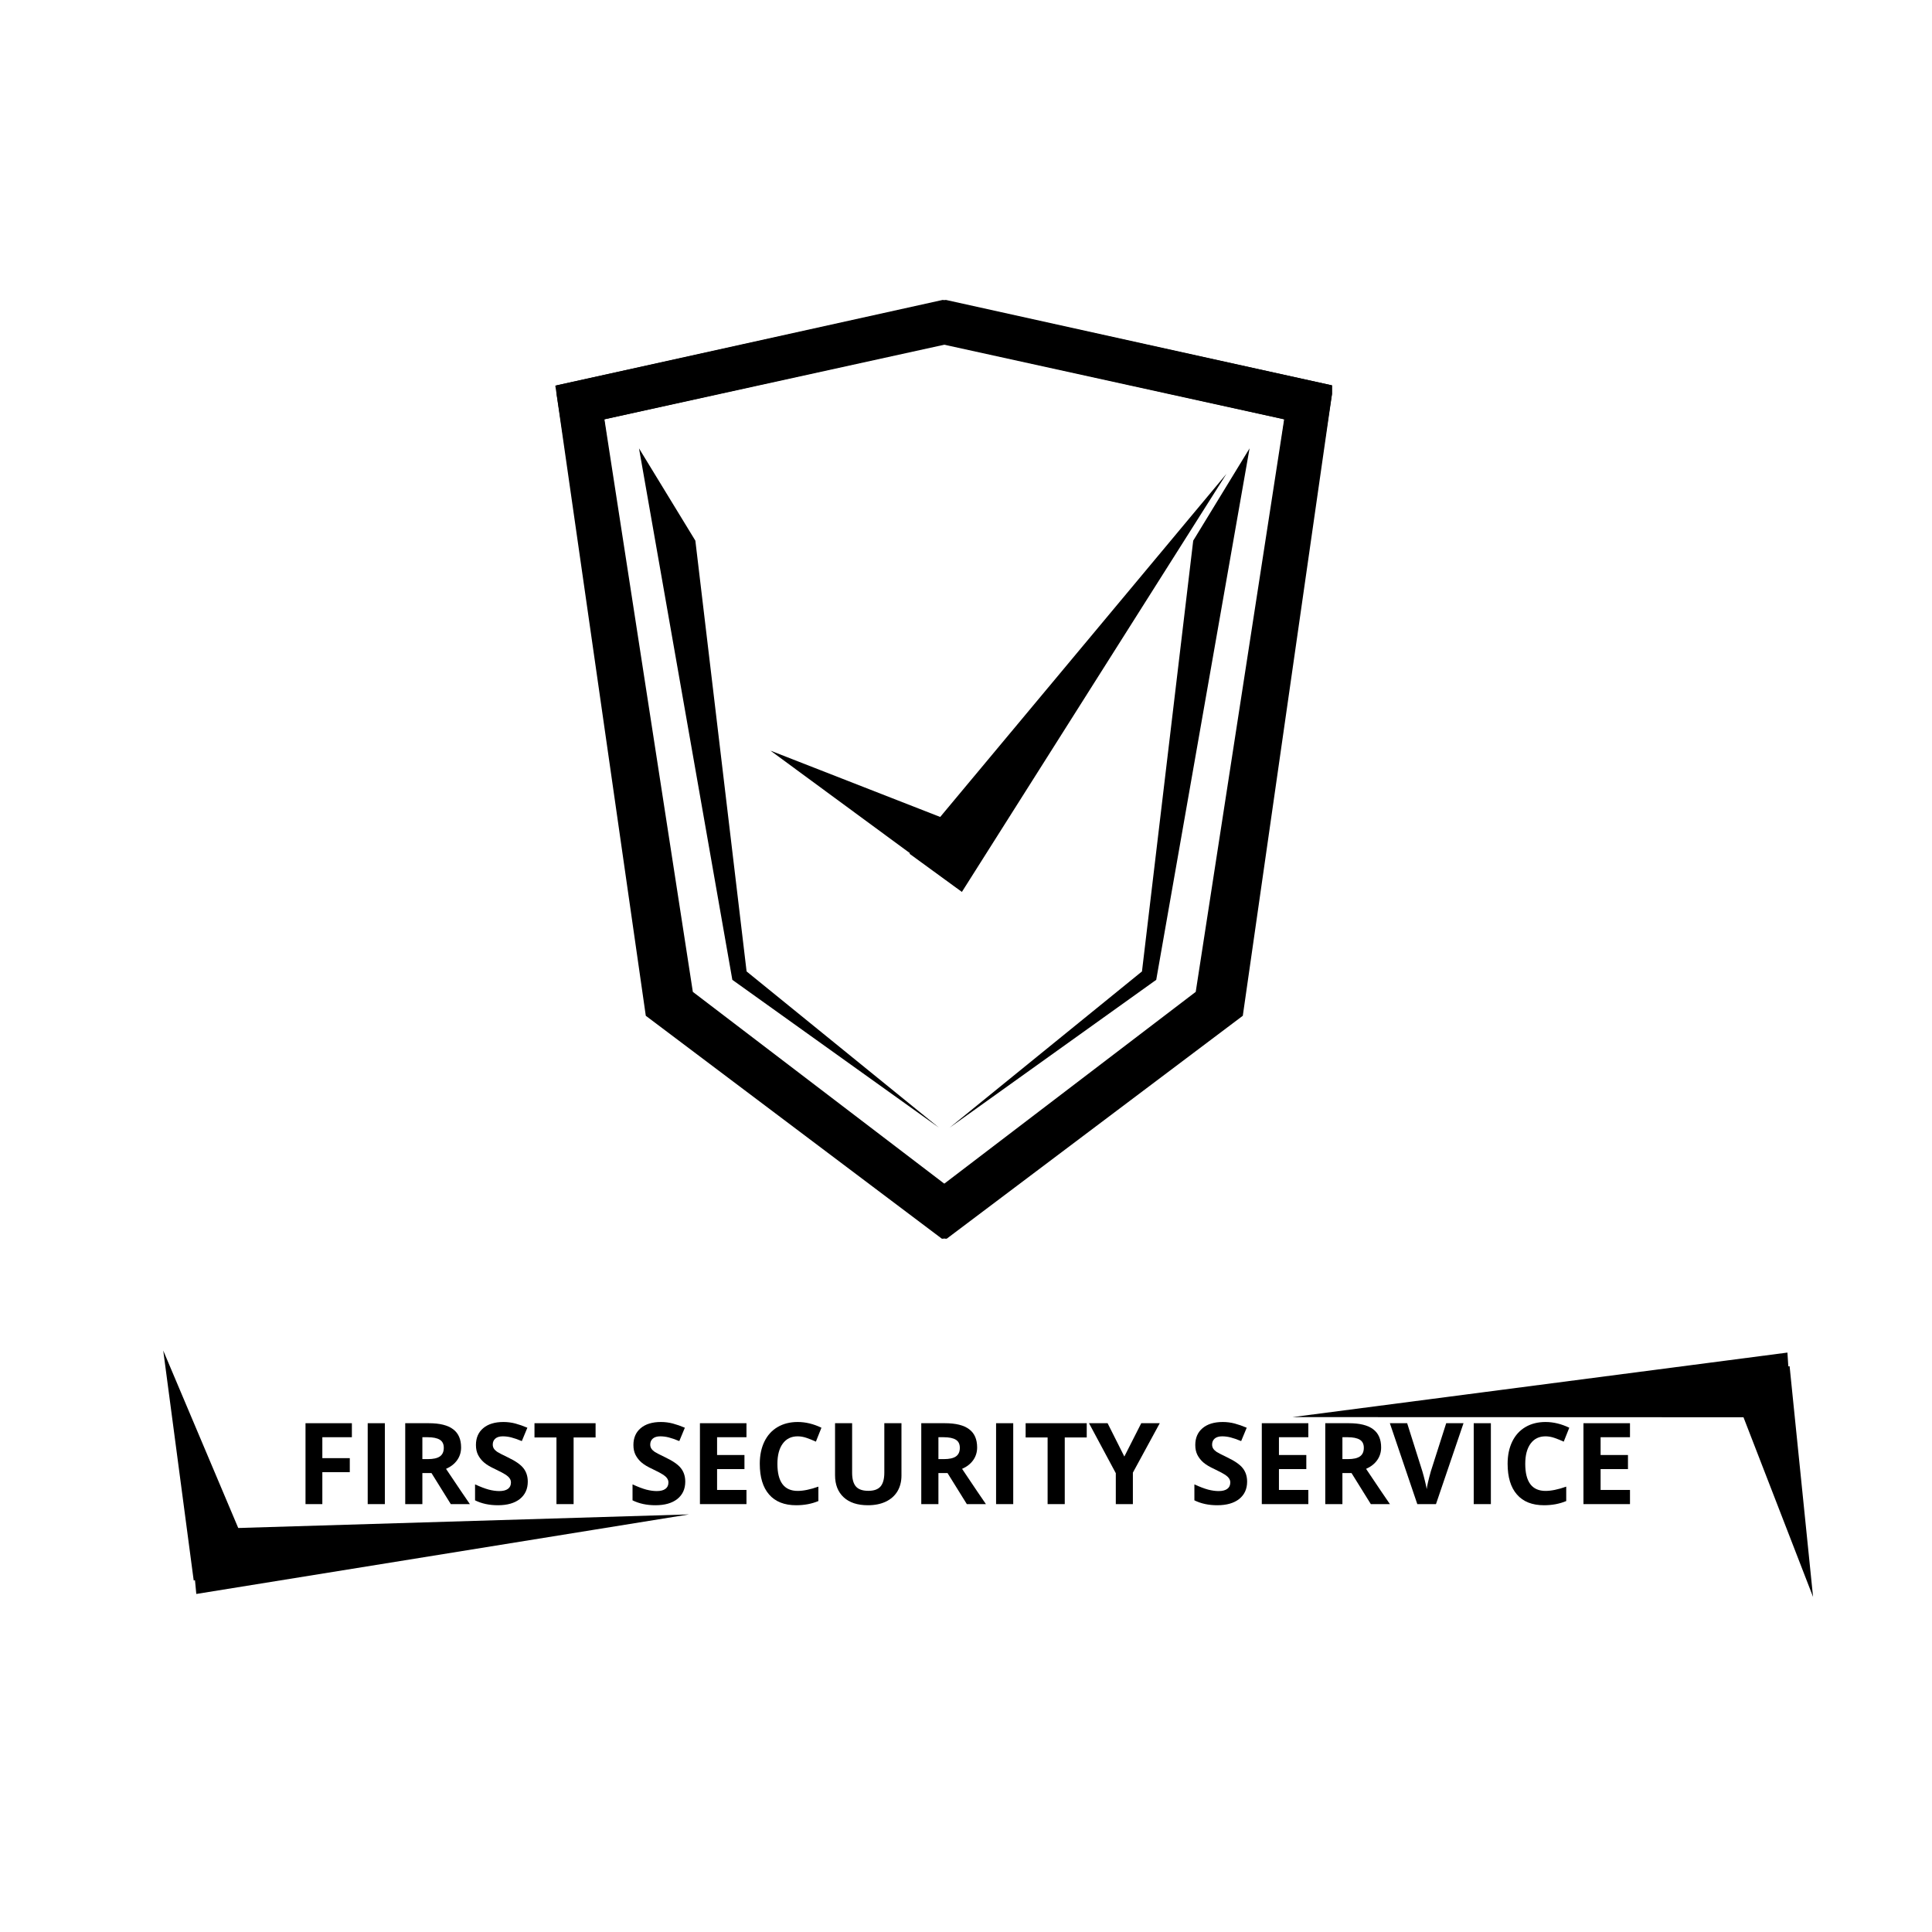 <svg xmlns="http://www.w3.org/2000/svg" xmlns:xlink="http://www.w3.org/1999/xlink" width="500" zoomAndPan="magnify" viewBox="0 0 375 375" height="500" preserveAspectRatio="xMidYMid meet" version="1.0"><defs><g/><clipPath id="496a62c23e"><path d="M 108.035 58.184 L 258.539 58.184 L 258.539 240.434 L 108.035 240.434 Z M 108.035 58.184 " clip-rule="nonzero"/></clipPath><clipPath id="831ea22d94"><path d="M 107.789 58.184 L 258.539 58.184 L 258.539 240.434 L 107.789 240.434 Z M 107.789 58.184 " clip-rule="nonzero"/></clipPath><clipPath id="800631e422"><path d="M 149 145 L 192 145 L 192 173 L 149 173 Z M 149 145 " clip-rule="nonzero"/></clipPath><clipPath id="59d5eea858"><path d="M 146.719 150.844 L 152.383 140.562 L 191.508 162.098 L 185.848 172.379 Z M 146.719 150.844 " clip-rule="nonzero"/></clipPath><clipPath id="2b01ebf3b1"><path d="M 149.551 145.703 L 191.48 162.082 L 185.82 172.363 Z M 149.551 145.703 " clip-rule="nonzero"/></clipPath><clipPath id="6e84c0b44f"><path d="M 176 91 L 239 91 L 239 174 L 176 174 Z M 176 91 " clip-rule="nonzero"/></clipPath><clipPath id="22d9ec661a"><path d="M 232.965 88.273 L 243.133 95.684 L 186.691 173.137 L 176.523 165.73 Z M 232.965 88.273 " clip-rule="nonzero"/></clipPath><clipPath id="bcdbe37d00"><path d="M 238.051 91.977 L 186.703 173.121 L 176.535 165.711 Z M 238.051 91.977 " clip-rule="nonzero"/></clipPath><clipPath id="4de3ef9f54"><path d="M 31 262 L 50 262 L 50 307 L 31 307 Z M 31 262 " clip-rule="nonzero"/></clipPath><clipPath id="1da3044f79"><path d="M 25.875 263.719 L 37.492 260.555 L 49.215 303.617 L 37.602 306.781 Z M 25.875 263.719 " clip-rule="nonzero"/></clipPath><clipPath id="4b663dd84c"><path d="M 31.684 262.137 L 49.215 303.617 L 37.598 306.777 Z M 31.684 262.137 " clip-rule="nonzero"/></clipPath><clipPath id="402bdc9e1c"><path d="M 36 293 L 134 293 L 134 310 L 36 310 Z M 36 293 " clip-rule="nonzero"/></clipPath><clipPath id="7e3c46fc83"><path d="M 133.145 287.684 L 134.34 300.207 L 38.102 309.387 L 36.906 296.863 Z M 133.145 287.684 " clip-rule="nonzero"/></clipPath><clipPath id="3b83778a36"><path d="M 133.742 293.945 L 38.102 309.387 L 36.906 296.863 Z M 133.742 293.945 " clip-rule="nonzero"/></clipPath><clipPath id="1c65761e93"><path d="M 335 265 L 352 265 L 352 310 L 335 310 Z M 335 265 " clip-rule="nonzero"/></clipPath><clipPath id="87363acec1"><path d="M 357.77 308.559 L 346.059 311.367 L 335.652 267.965 L 347.359 265.16 Z M 357.77 308.559 " clip-rule="nonzero"/></clipPath><clipPath id="64321f20ca"><path d="M 351.914 309.961 L 335.652 267.969 L 347.359 265.16 Z M 351.914 309.961 " clip-rule="nonzero"/></clipPath><clipPath id="c65dea98bc"><path d="M 250 262 L 348 262 L 348 276 L 250 276 Z M 250 262 " clip-rule="nonzero"/></clipPath><clipPath id="dabb6489fa"><path d="M 251.281 281.34 L 250.465 268.781 L 346.941 262.535 L 347.754 275.094 Z M 251.281 281.34 " clip-rule="nonzero"/></clipPath><clipPath id="93b619cb91"><path d="M 250.871 275.059 L 346.938 262.535 L 347.75 275.094 Z M 250.871 275.059 " clip-rule="nonzero"/></clipPath></defs><g fill="#000000" fill-opacity="1"><g transform="translate(57.316, 291.947)"><g><path d="M 5.25 0 L 1.984 0 L 1.984 -15.703 L 10.984 -15.703 L 10.984 -12.984 L 5.25 -12.984 L 5.25 -8.922 L 10.578 -8.922 L 10.578 -6.203 L 5.25 -6.203 Z M 5.25 0 "/></g></g></g><g fill="#000000" fill-opacity="1"><g transform="translate(69.388, 291.947)"><g><path d="M 1.984 0 L 1.984 -15.703 L 5.312 -15.703 L 5.312 0 Z M 1.984 0 "/></g></g></g><g fill="#000000" fill-opacity="1"><g transform="translate(76.67, 291.947)"><g><path d="M 5.312 -8.734 L 6.375 -8.734 C 7.426 -8.734 8.203 -8.906 8.703 -9.25 C 9.211 -9.602 9.469 -10.16 9.469 -10.922 C 9.469 -11.66 9.207 -12.188 8.688 -12.5 C 8.176 -12.82 7.383 -12.984 6.312 -12.984 L 5.312 -12.984 Z M 5.312 -6.031 L 5.312 0 L 1.984 0 L 1.984 -15.703 L 6.547 -15.703 C 8.68 -15.703 10.258 -15.312 11.281 -14.531 C 12.312 -13.758 12.828 -12.582 12.828 -11 C 12.828 -10.07 12.57 -9.25 12.062 -8.531 C 11.551 -7.812 10.832 -7.25 9.906 -6.844 C 12.27 -3.312 13.812 -1.031 14.531 0 L 10.828 0 L 7.078 -6.031 Z M 5.312 -6.031 "/></g></g></g><g fill="#000000" fill-opacity="1"><g transform="translate(91.191, 291.947)"><g><path d="M 11.25 -4.359 C 11.25 -2.941 10.738 -1.82 9.719 -1 C 8.695 -0.188 7.273 0.219 5.453 0.219 C 3.773 0.219 2.297 -0.098 1.016 -0.734 L 1.016 -3.828 C 2.066 -3.348 2.957 -3.008 3.688 -2.812 C 4.426 -2.625 5.102 -2.531 5.719 -2.531 C 6.445 -2.531 7.004 -2.672 7.391 -2.953 C 7.785 -3.234 7.984 -3.648 7.984 -4.203 C 7.984 -4.504 7.895 -4.773 7.719 -5.016 C 7.551 -5.254 7.301 -5.484 6.969 -5.703 C 6.633 -5.93 5.957 -6.289 4.938 -6.781 C 3.969 -7.227 3.242 -7.66 2.766 -8.078 C 2.285 -8.492 1.898 -8.977 1.609 -9.531 C 1.328 -10.082 1.188 -10.727 1.188 -11.469 C 1.188 -12.852 1.656 -13.941 2.594 -14.734 C 3.539 -15.535 4.848 -15.938 6.516 -15.938 C 7.328 -15.938 8.102 -15.836 8.844 -15.641 C 9.582 -15.441 10.359 -15.172 11.172 -14.828 L 10.094 -12.234 C 9.258 -12.578 8.566 -12.816 8.016 -12.953 C 7.473 -13.086 6.938 -13.156 6.406 -13.156 C 5.77 -13.156 5.285 -13.008 4.953 -12.719 C 4.617 -12.426 4.453 -12.039 4.453 -11.562 C 4.453 -11.27 4.52 -11.016 4.656 -10.797 C 4.789 -10.578 5.004 -10.363 5.297 -10.156 C 5.598 -9.957 6.301 -9.594 7.406 -9.062 C 8.875 -8.363 9.879 -7.66 10.422 -6.953 C 10.973 -6.242 11.25 -5.379 11.25 -4.359 Z M 11.25 -4.359 "/></g></g></g><g fill="#000000" fill-opacity="1"><g transform="translate(103.306, 291.947)"><g><path d="M 8.031 0 L 4.703 0 L 4.703 -12.938 L 0.438 -12.938 L 0.438 -15.703 L 12.297 -15.703 L 12.297 -12.938 L 8.031 -12.938 Z M 8.031 0 "/></g></g></g><g fill="#000000" fill-opacity="1"><g transform="translate(116.044, 291.947)"><g/></g></g><g fill="#000000" fill-opacity="1"><g transform="translate(121.758, 291.947)"><g><path d="M 11.25 -4.359 C 11.25 -2.941 10.738 -1.82 9.719 -1 C 8.695 -0.188 7.273 0.219 5.453 0.219 C 3.773 0.219 2.297 -0.098 1.016 -0.734 L 1.016 -3.828 C 2.066 -3.348 2.957 -3.008 3.688 -2.812 C 4.426 -2.625 5.102 -2.531 5.719 -2.531 C 6.445 -2.531 7.004 -2.672 7.391 -2.953 C 7.785 -3.234 7.984 -3.648 7.984 -4.203 C 7.984 -4.504 7.895 -4.773 7.719 -5.016 C 7.551 -5.254 7.301 -5.484 6.969 -5.703 C 6.633 -5.93 5.957 -6.289 4.938 -6.781 C 3.969 -7.227 3.242 -7.66 2.766 -8.078 C 2.285 -8.492 1.898 -8.977 1.609 -9.531 C 1.328 -10.082 1.188 -10.727 1.188 -11.469 C 1.188 -12.852 1.656 -13.941 2.594 -14.734 C 3.539 -15.535 4.848 -15.938 6.516 -15.938 C 7.328 -15.938 8.102 -15.836 8.844 -15.641 C 9.582 -15.441 10.359 -15.172 11.172 -14.828 L 10.094 -12.234 C 9.258 -12.578 8.566 -12.816 8.016 -12.953 C 7.473 -13.086 6.938 -13.156 6.406 -13.156 C 5.77 -13.156 5.285 -13.008 4.953 -12.719 C 4.617 -12.426 4.453 -12.039 4.453 -11.562 C 4.453 -11.27 4.52 -11.016 4.656 -10.797 C 4.789 -10.578 5.004 -10.363 5.297 -10.156 C 5.598 -9.957 6.301 -9.594 7.406 -9.062 C 8.875 -8.363 9.879 -7.66 10.422 -6.953 C 10.973 -6.242 11.25 -5.379 11.25 -4.359 Z M 11.25 -4.359 "/></g></g></g><g fill="#000000" fill-opacity="1"><g transform="translate(133.873, 291.947)"><g><path d="M 11.016 0 L 1.984 0 L 1.984 -15.703 L 11.016 -15.703 L 11.016 -12.984 L 5.312 -12.984 L 5.312 -9.531 L 10.625 -9.531 L 10.625 -6.797 L 5.312 -6.797 L 5.312 -2.75 L 11.016 -2.75 Z M 11.016 0 "/></g></g></g><g fill="#000000" fill-opacity="1"><g transform="translate(146.192, 291.947)"><g><path d="M 8.641 -13.156 C 7.391 -13.156 6.422 -12.68 5.734 -11.734 C 5.047 -10.797 4.703 -9.488 4.703 -7.812 C 4.703 -4.312 6.016 -2.562 8.641 -2.562 C 9.742 -2.562 11.082 -2.836 12.656 -3.391 L 12.656 -0.594 C 11.363 -0.051 9.926 0.219 8.344 0.219 C 6.051 0.219 4.301 -0.473 3.094 -1.859 C 1.883 -3.242 1.281 -5.234 1.281 -7.828 C 1.281 -9.461 1.578 -10.895 2.172 -12.125 C 2.766 -13.352 3.617 -14.297 4.734 -14.953 C 5.848 -15.609 7.148 -15.938 8.641 -15.938 C 10.172 -15.938 11.707 -15.566 13.25 -14.828 L 12.172 -12.125 C 11.586 -12.395 10.992 -12.633 10.391 -12.844 C 9.797 -13.051 9.211 -13.156 8.641 -13.156 Z M 8.641 -13.156 "/></g></g></g><g fill="#000000" fill-opacity="1"><g transform="translate(160.208, 291.947)"><g><path d="M 14.766 -15.703 L 14.766 -5.547 C 14.766 -4.379 14.504 -3.359 13.984 -2.484 C 13.461 -1.617 12.711 -0.953 11.734 -0.484 C 10.754 -0.016 9.594 0.219 8.25 0.219 C 6.227 0.219 4.66 -0.297 3.547 -1.328 C 2.43 -2.367 1.875 -3.789 1.875 -5.594 L 1.875 -15.703 L 5.188 -15.703 L 5.188 -6.094 C 5.188 -4.883 5.43 -3.992 5.922 -3.422 C 6.41 -2.859 7.219 -2.578 8.344 -2.578 C 9.426 -2.578 10.211 -2.859 10.703 -3.422 C 11.191 -3.992 11.438 -4.891 11.438 -6.109 L 11.438 -15.703 Z M 14.766 -15.703 "/></g></g></g><g fill="#000000" fill-opacity="1"><g transform="translate(176.834, 291.947)"><g><path d="M 5.312 -8.734 L 6.375 -8.734 C 7.426 -8.734 8.203 -8.906 8.703 -9.25 C 9.211 -9.602 9.469 -10.16 9.469 -10.922 C 9.469 -11.66 9.207 -12.188 8.688 -12.5 C 8.176 -12.82 7.383 -12.984 6.312 -12.984 L 5.312 -12.984 Z M 5.312 -6.031 L 5.312 0 L 1.984 0 L 1.984 -15.703 L 6.547 -15.703 C 8.68 -15.703 10.258 -15.312 11.281 -14.531 C 12.312 -13.758 12.828 -12.582 12.828 -11 C 12.828 -10.07 12.57 -9.25 12.062 -8.531 C 11.551 -7.812 10.832 -7.25 9.906 -6.844 C 12.27 -3.312 13.812 -1.031 14.531 0 L 10.828 0 L 7.078 -6.031 Z M 5.312 -6.031 "/></g></g></g><g fill="#000000" fill-opacity="1"><g transform="translate(191.355, 291.947)"><g><path d="M 1.984 0 L 1.984 -15.703 L 5.312 -15.703 L 5.312 0 Z M 1.984 0 "/></g></g></g><g fill="#000000" fill-opacity="1"><g transform="translate(198.637, 291.947)"><g><path d="M 8.031 0 L 4.703 0 L 4.703 -12.938 L 0.438 -12.938 L 0.438 -15.703 L 12.297 -15.703 L 12.297 -12.938 L 8.031 -12.938 Z M 8.031 0 "/></g></g></g><g fill="#000000" fill-opacity="1"><g transform="translate(211.375, 291.947)"><g><path d="M 6.859 -9.234 L 10.141 -15.703 L 13.734 -15.703 L 8.516 -6.109 L 8.516 0 L 5.203 0 L 5.203 -6 L 0 -15.703 L 3.609 -15.703 Z M 6.859 -9.234 "/></g></g></g><g fill="#000000" fill-opacity="1"><g transform="translate(225.101, 291.947)"><g/></g></g><g fill="#000000" fill-opacity="1"><g transform="translate(230.815, 291.947)"><g><path d="M 11.25 -4.359 C 11.25 -2.941 10.738 -1.82 9.719 -1 C 8.695 -0.188 7.273 0.219 5.453 0.219 C 3.773 0.219 2.297 -0.098 1.016 -0.734 L 1.016 -3.828 C 2.066 -3.348 2.957 -3.008 3.688 -2.812 C 4.426 -2.625 5.102 -2.531 5.719 -2.531 C 6.445 -2.531 7.004 -2.672 7.391 -2.953 C 7.785 -3.234 7.984 -3.648 7.984 -4.203 C 7.984 -4.504 7.895 -4.773 7.719 -5.016 C 7.551 -5.254 7.301 -5.484 6.969 -5.703 C 6.633 -5.93 5.957 -6.289 4.938 -6.781 C 3.969 -7.227 3.242 -7.66 2.766 -8.078 C 2.285 -8.492 1.898 -8.977 1.609 -9.531 C 1.328 -10.082 1.188 -10.727 1.188 -11.469 C 1.188 -12.852 1.656 -13.941 2.594 -14.734 C 3.539 -15.535 4.848 -15.938 6.516 -15.938 C 7.328 -15.938 8.102 -15.836 8.844 -15.641 C 9.582 -15.441 10.359 -15.172 11.172 -14.828 L 10.094 -12.234 C 9.258 -12.578 8.566 -12.816 8.016 -12.953 C 7.473 -13.086 6.938 -13.156 6.406 -13.156 C 5.77 -13.156 5.285 -13.008 4.953 -12.719 C 4.617 -12.426 4.453 -12.039 4.453 -11.562 C 4.453 -11.27 4.52 -11.016 4.656 -10.797 C 4.789 -10.578 5.004 -10.363 5.297 -10.156 C 5.598 -9.957 6.301 -9.594 7.406 -9.062 C 8.875 -8.363 9.879 -7.66 10.422 -6.953 C 10.973 -6.242 11.25 -5.379 11.25 -4.359 Z M 11.25 -4.359 "/></g></g></g><g fill="#000000" fill-opacity="1"><g transform="translate(242.93, 291.947)"><g><path d="M 11.016 0 L 1.984 0 L 1.984 -15.703 L 11.016 -15.703 L 11.016 -12.984 L 5.312 -12.984 L 5.312 -9.531 L 10.625 -9.531 L 10.625 -6.797 L 5.312 -6.797 L 5.312 -2.75 L 11.016 -2.75 Z M 11.016 0 "/></g></g></g><g fill="#000000" fill-opacity="1"><g transform="translate(255.249, 291.947)"><g><path d="M 5.312 -8.734 L 6.375 -8.734 C 7.426 -8.734 8.203 -8.906 8.703 -9.25 C 9.211 -9.602 9.469 -10.16 9.469 -10.922 C 9.469 -11.66 9.207 -12.188 8.688 -12.5 C 8.176 -12.82 7.383 -12.984 6.312 -12.984 L 5.312 -12.984 Z M 5.312 -6.031 L 5.312 0 L 1.984 0 L 1.984 -15.703 L 6.547 -15.703 C 8.68 -15.703 10.258 -15.312 11.281 -14.531 C 12.312 -13.758 12.828 -12.582 12.828 -11 C 12.828 -10.07 12.57 -9.25 12.062 -8.531 C 11.551 -7.812 10.832 -7.25 9.906 -6.844 C 12.27 -3.312 13.812 -1.031 14.531 0 L 10.828 0 L 7.078 -6.031 Z M 5.312 -6.031 "/></g></g></g><g fill="#000000" fill-opacity="1"><g transform="translate(269.77, 291.947)"><g><path d="M 10.938 -15.703 L 14.297 -15.703 L 8.953 0 L 5.328 0 L 0 -15.703 L 3.359 -15.703 L 6.312 -6.359 C 6.477 -5.805 6.648 -5.16 6.828 -4.422 C 7.004 -3.691 7.113 -3.188 7.156 -2.906 C 7.227 -3.562 7.492 -4.711 7.953 -6.359 Z M 10.938 -15.703 "/></g></g></g><g fill="#000000" fill-opacity="1"><g transform="translate(284.065, 291.947)"><g><path d="M 1.984 0 L 1.984 -15.703 L 5.312 -15.703 L 5.312 0 Z M 1.984 0 "/></g></g></g><g fill="#000000" fill-opacity="1"><g transform="translate(291.347, 291.947)"><g><path d="M 8.641 -13.156 C 7.391 -13.156 6.422 -12.68 5.734 -11.734 C 5.047 -10.797 4.703 -9.488 4.703 -7.812 C 4.703 -4.312 6.016 -2.562 8.641 -2.562 C 9.742 -2.562 11.082 -2.836 12.656 -3.391 L 12.656 -0.594 C 11.363 -0.051 9.926 0.219 8.344 0.219 C 6.051 0.219 4.301 -0.473 3.094 -1.859 C 1.883 -3.242 1.281 -5.234 1.281 -7.828 C 1.281 -9.461 1.578 -10.895 2.172 -12.125 C 2.766 -13.352 3.617 -14.297 4.734 -14.953 C 5.848 -15.609 7.148 -15.938 8.641 -15.938 C 10.172 -15.938 11.707 -15.566 13.25 -14.828 L 12.172 -12.125 C 11.586 -12.395 10.992 -12.633 10.391 -12.844 C 9.797 -13.051 9.211 -13.156 8.641 -13.156 Z M 8.641 -13.156 "/></g></g></g><g fill="#000000" fill-opacity="1"><g transform="translate(305.363, 291.947)"><g><path d="M 11.016 0 L 1.984 0 L 1.984 -15.703 L 11.016 -15.703 L 11.016 -12.984 L 5.312 -12.984 L 5.312 -9.531 L 10.625 -9.531 L 10.625 -6.797 L 5.312 -6.797 L 5.312 -2.75 L 11.016 -2.75 Z M 11.016 0 "/></g></g></g><g clip-path="url(#496a62c23e)"><path fill="#000000" d="M 133.195 192.52 L 182.965 229.992 L 232.09 192.52 L 249.254 81.391 L 182.984 66.844 L 117.254 81.391 Z M 182.98 58.215 L 258.789 74.852 L 239.902 197.16 L 183 240.57 L 125.348 197.16 L 107.797 74.852 L 182.98 58.215 " fill-opacity="1" fill-rule="nonzero"/></g><path fill="#000000" d="M 231.602 104.941 L 221.59 189.113 L 222.16 188.145 L 184.316 218.883 L 223.965 190.512 L 224.422 190.188 L 224.535 189.547 L 242.539 87.027 L 231.602 104.941 " fill-opacity="1" fill-rule="nonzero"/><g clip-path="url(#831ea22d94)"><path fill="#000000" d="M 233.375 192.52 L 183.605 229.992 L 134.48 192.52 L 117.32 81.391 L 183.586 66.844 L 249.316 81.391 Z M 183.594 58.215 L 107.781 74.852 L 126.672 197.16 L 183.574 240.57 L 241.227 197.16 L 258.773 74.852 L 183.594 58.215 " fill-opacity="1" fill-rule="nonzero"/></g><path fill="#000000" d="M 134.969 104.941 L 144.98 189.113 L 144.41 188.145 L 182.258 218.883 L 142.605 190.512 L 142.148 190.188 L 142.035 189.547 L 124.031 87.027 L 134.969 104.941 " fill-opacity="1" fill-rule="nonzero"/><g clip-path="url(#800631e422)"><g clip-path="url(#59d5eea858)"><g clip-path="url(#2b01ebf3b1)"><path fill="#000000" d="M 146.719 150.844 L 152.383 140.562 L 191.469 162.074 L 185.809 172.359 Z M 146.719 150.844 " fill-opacity="1" fill-rule="nonzero"/></g></g></g><g clip-path="url(#6e84c0b44f)"><g clip-path="url(#22d9ec661a)"><g clip-path="url(#bcdbe37d00)"><path fill="#000000" d="M 232.965 88.273 L 243.133 95.684 L 186.691 173.137 L 176.523 165.73 Z M 232.965 88.273 " fill-opacity="1" fill-rule="nonzero"/></g></g></g><g clip-path="url(#4de3ef9f54)"><g clip-path="url(#1da3044f79)"><g clip-path="url(#4b663dd84c)"><path fill="#000000" d="M 25.875 263.719 L 37.492 260.555 L 49.215 303.617 L 37.602 306.781 Z M 25.875 263.719 " fill-opacity="1" fill-rule="nonzero"/></g></g></g><g clip-path="url(#402bdc9e1c)"><g clip-path="url(#7e3c46fc83)"><g clip-path="url(#3b83778a36)"><path fill="#000000" d="M 133.145 287.684 L 134.34 300.207 L 38.102 309.387 L 36.906 296.863 Z M 133.145 287.684 " fill-opacity="1" fill-rule="nonzero"/></g></g></g><g clip-path="url(#1c65761e93)"><g clip-path="url(#87363acec1)"><g clip-path="url(#64321f20ca)"><path fill="#000000" d="M 357.77 308.559 L 346.059 311.367 L 335.652 267.965 L 347.359 265.16 Z M 357.77 308.559 " fill-opacity="1" fill-rule="nonzero"/></g></g></g><g clip-path="url(#c65dea98bc)"><g clip-path="url(#dabb6489fa)"><g clip-path="url(#93b619cb91)"><path fill="#000000" d="M 251.281 281.34 L 250.465 268.781 L 346.941 262.535 L 347.754 275.094 Z M 251.281 281.34 " fill-opacity="1" fill-rule="nonzero"/></g></g></g></svg>